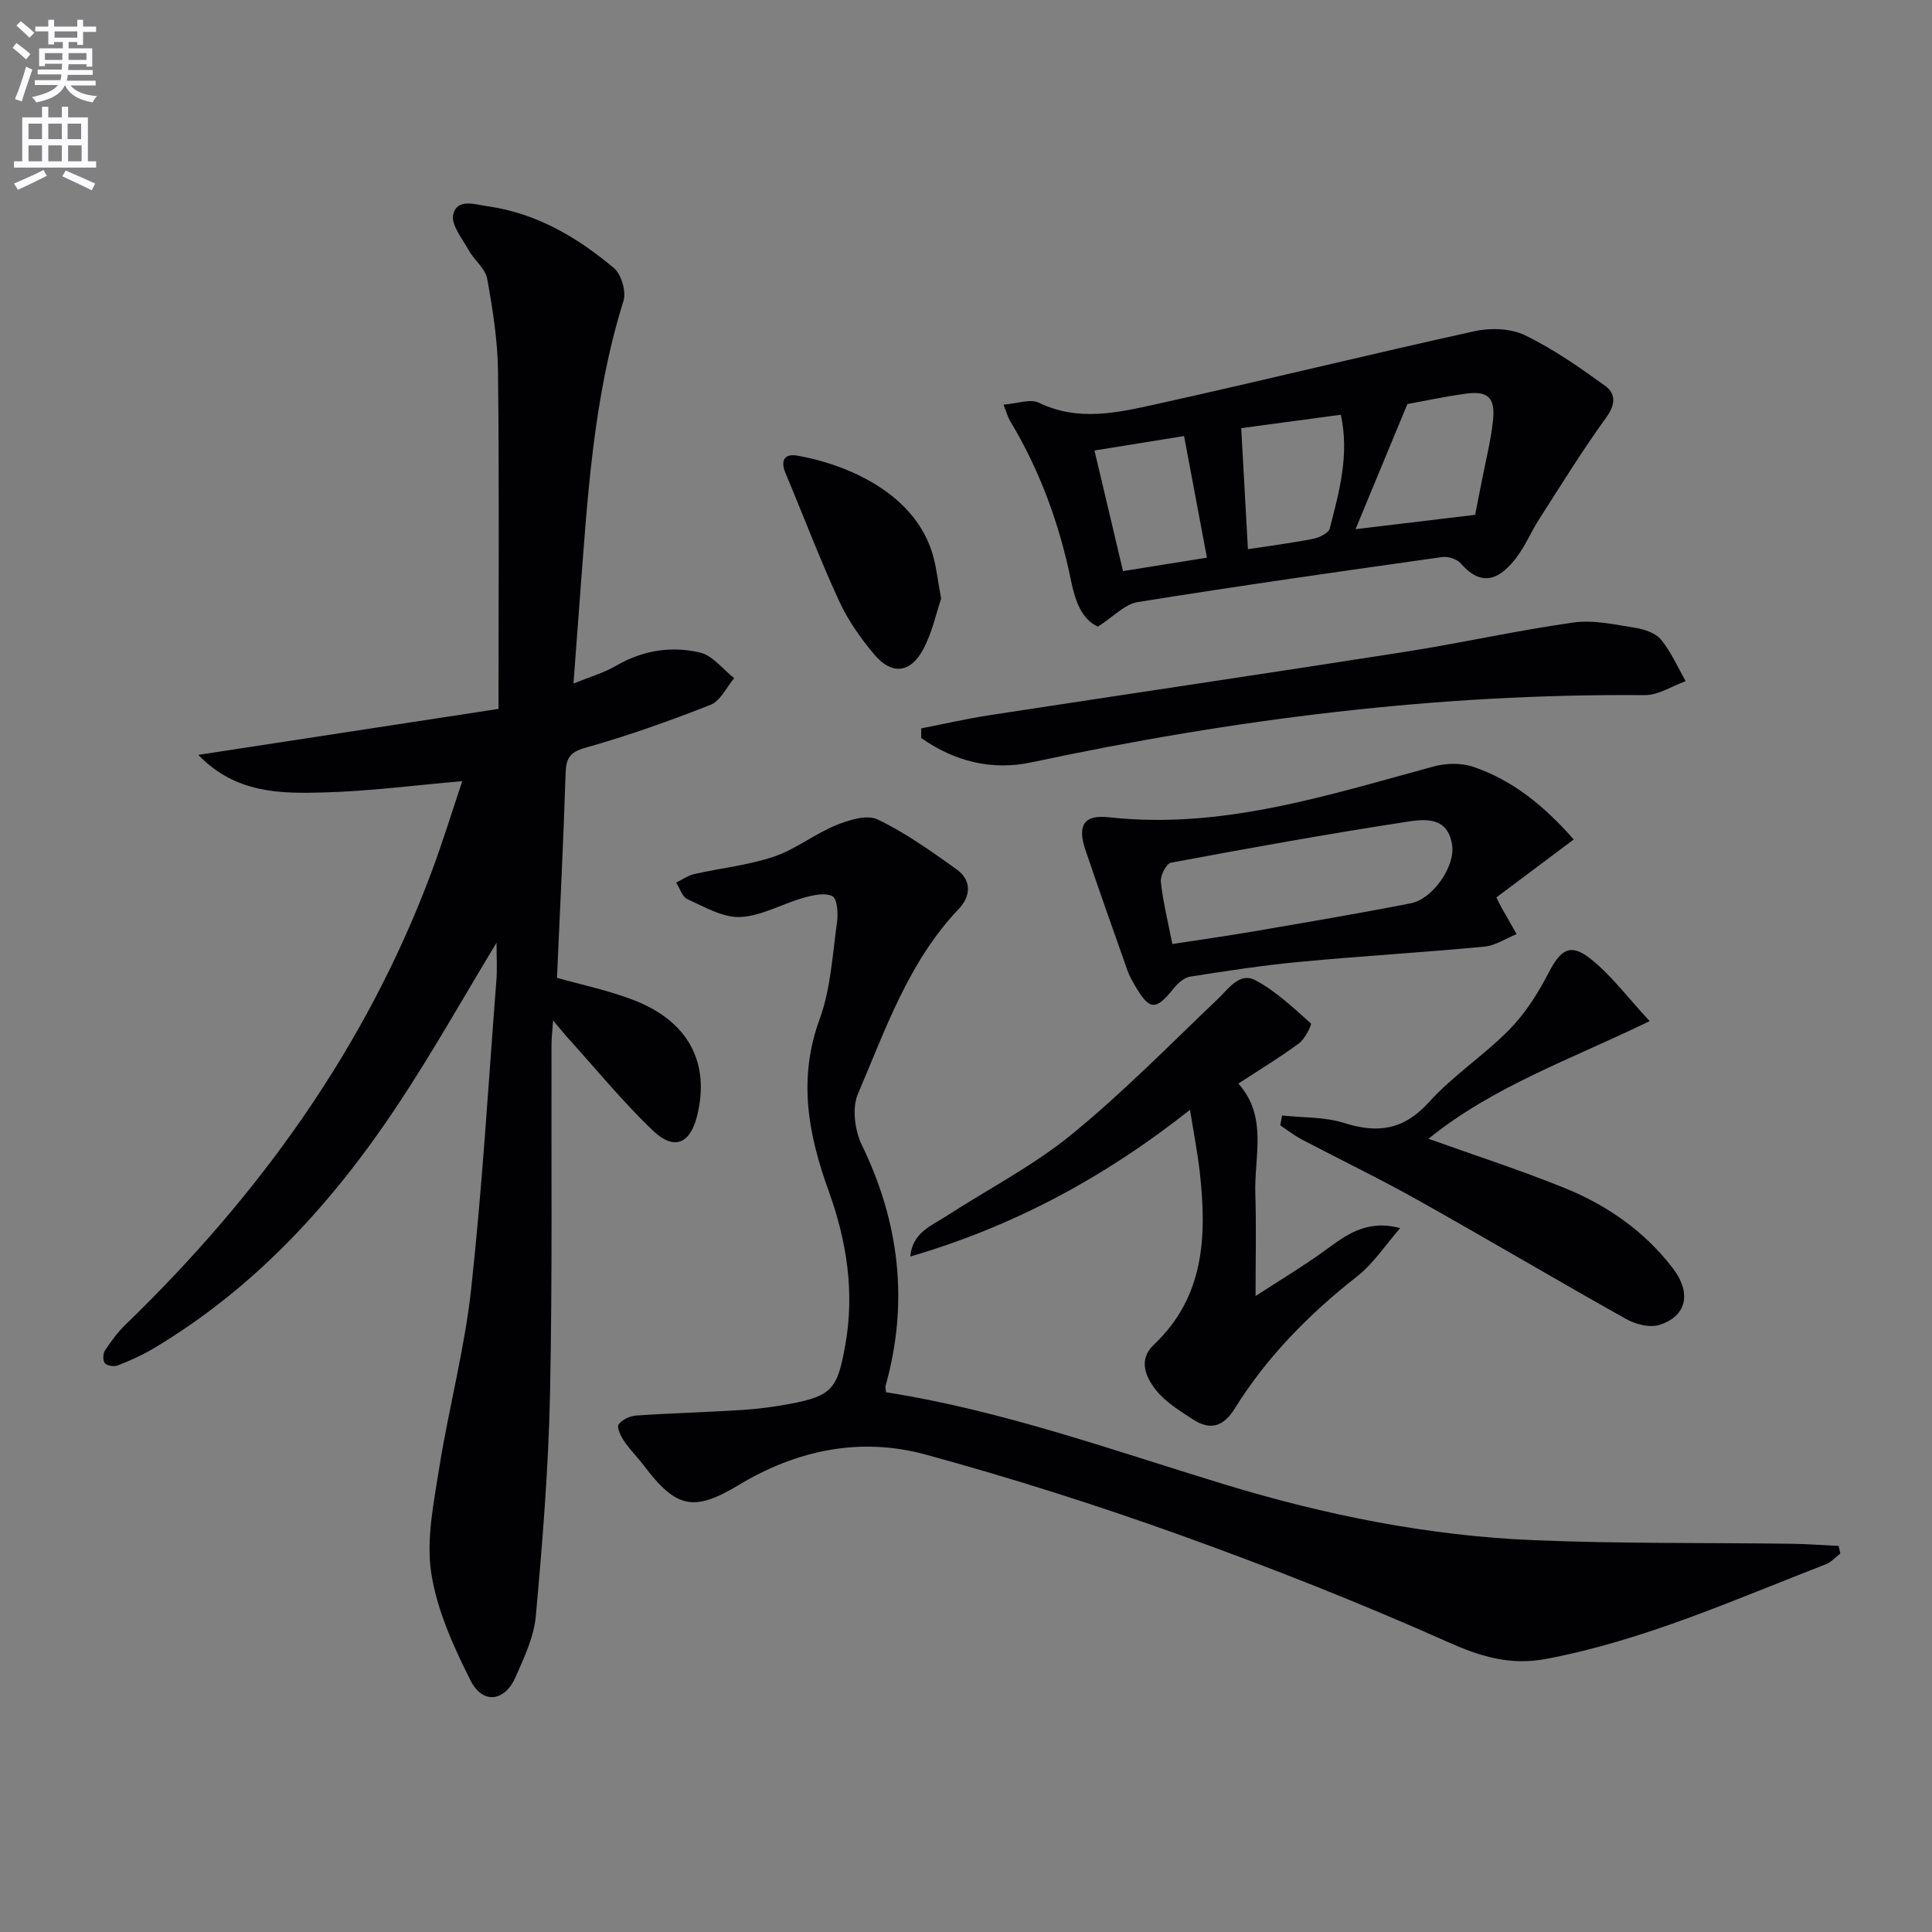<svg enable-background="new 0 0 400 400" viewBox="0 0 400 400" xmlns="http://www.w3.org/2000/svg"><rect x="0" y="0" width="400" height="400" fill="#808080" stroke="none"/><path d="m2.6 9.9.8-1c.9.7 1.9 1.4 2.9 2.3l-.9 1.1c-1.1-1-2-1.8-2.8-2.4zm.5 10.6c.9-2.1 1.6-4.3 2.3-6.7.4.2.8.4 1.3.6-.7 2.1-1.5 4.3-2.2 6.6zm.3-15.2.9-.9c1 .8 2 1.6 2.8 2.4l-1 1c-.9-.9-1.8-1.7-2.7-2.5zm12.6-1.2h1.2v1.4h2.7v1.1h-2.7v2.7h-1.2v-.6h-1.8v1.3h4.9v3.8h-1.2v-.5h-3.7c0 .4-.1.9-.1 1.2h5.1v1h-5.2c0 .5-.1.9-.2 1.2h6v1h-5.2c1.1 1.3 2.9 2 5.5 2.2-.4.4-.7.8-.9 1.3-2.9-.5-4.8-1.6-5.7-3.5h-.1c-.8 1.7-2.7 2.9-5.9 3.5-.2-.4-.6-.8-.9-1.1 2.8-.6 4.6-1.4 5.4-2.5h-4.8v-1h5.3c.1-.3.2-.7.2-1.2h-4.9v-1h5c0-.4 0-.8.1-1.2h-3.6v.5h-1.2v-3.7h4.9v-1.3h-1.8v.5h-1.2v-2.7h-2.7v-1h2.7v-1.4h1.2v1.4h4.8zm-6.7 8.3h3.6c0-.4 0-.9 0-1.4h-3.6zm1.9-4.6h4.8v-1.3h-4.7v1.3zm6.7 3.2h-3.7v1.4h3.7z" fill="#fbfafc"/><path d="m8.7 22.1h1.3v2.2h2.8v-2.2h1.3v2.2h4.1v9.1h1.7v1.3h-17v-1.3h1.7v-9.1h4.1zm.3 13.1.7 1.2c-1.8.9-3.8 1.9-6 2.9-.2-.4-.5-.8-.8-1.3 2.3-1 4.4-1.9 6.1-2.8zm-3.1-6.4h2.8v-3.2h-2.8zm0 4.6h2.8v-3.3h-2.8zm4.1-4.6h2.8v-3.2h-2.8zm0 4.6h2.8v-3.3h-2.8zm3.6 1.9c2.1.9 4.1 1.8 6.1 2.7l-.7 1.4c-2.2-1.1-4.2-2-6.1-2.9zm3.2-9.7h-2.8v3.2h2.8zm-2.7 7.8h2.8v-3.3h-2.8z" fill="#fbfafc"/><g fill="#010104"><path d="m102.8 195.19c-6.94 11.45-13.26 22.72-20.38 33.46-13.46 20.32-29.63 38.08-50.86 50.66-2.27 1.35-4.73 2.43-7.19 3.39-.75.29-2.16.09-2.65-.45-.45-.5-.43-1.98 0-2.62 1.26-1.91 2.64-3.81 4.29-5.4 27.63-26.74 49.69-57.25 63.26-93.49 2.37-6.32 4.34-12.79 6.44-19.01-9.71.84-19.04 2.06-28.39 2.33-9.12.27-18.49.29-26.27-7.77 21.31-3.26 41.49-6.36 62.16-9.52 0-23.93.16-46.86-.1-69.79-.07-6.44-1.09-12.91-2.24-19.26-.38-2.12-2.67-3.83-3.81-5.89-1.34-2.41-3.73-5.31-3.23-7.42.81-3.4 4.39-2.09 7.22-1.69 10.09 1.45 18.48 6.42 26.05 12.77 1.55 1.3 2.59 4.89 1.98 6.83-6.33 20.2-7.46 41.11-9.06 61.97-.42 5.45-.82 10.91-1.29 17.23 3.46-1.41 6.34-2.23 8.84-3.69 5.48-3.2 11.41-4.11 17.33-2.74 2.64.61 4.75 3.47 7.11 5.31-1.61 1.9-2.86 4.73-4.91 5.53-8.47 3.34-17.09 6.4-25.85 8.87-3.34.94-4.05 2.21-4.15 5.35-.44 13.95-1.15 27.89-1.78 42.3 4.81 1.37 10.48 2.54 15.82 4.59 11.37 4.35 15.92 12.99 13.19 23.98-1.45 5.84-4.78 7.26-9.22 3-6.21-5.96-11.71-12.68-17.5-19.09-.86-.95-1.65-1.95-3.1-3.66-.15 2.27-.32 3.66-.33 5.05-.07 24.16.2 48.33-.31 72.49-.32 15.27-1.56 30.53-2.93 45.75-.39 4.33-2.41 8.61-4.21 12.68-2.25 5.1-6.81 5.67-9.33.65-3.52-7.03-6.94-14.54-8.11-22.19-1.07-6.99.5-14.51 1.63-21.68 1.97-12.43 5.27-24.69 6.63-37.17 2.31-21.14 3.56-42.4 5.2-63.61.22-2.48.05-4.99.05-8.05z"/><path d="m381.03 321.63c-1 .76-1.89 1.81-3.02 2.24-19.01 7.36-37.66 15.77-57.9 19.59-7.41 1.4-13.51-.45-20.33-3.49-18.17-8.1-36.73-15.43-55.46-22.16-17.31-6.22-34.9-11.8-52.65-16.65-13.5-3.69-26.62-.99-38.7 6.28-9.37 5.64-12.95 4.86-19.69-4.04-1.3-1.72-2.87-3.26-4.07-5.04-.68-1.01-1.56-2.83-1.13-3.44.7-1 2.35-1.76 3.66-1.85 7.29-.5 14.61-.69 21.9-1.15 3.31-.21 6.62-.65 9.88-1.26 8.82-1.65 9.86-3.18 11.48-12.13 1.99-11.02.27-21.71-3.4-31.85-4.3-11.91-6.43-23.3-1.89-35.72 2.3-6.28 2.64-13.31 3.59-20.04.25-1.8.04-4.85-.96-5.37-1.55-.8-4.06-.21-6.01.34-4.4 1.24-8.67 3.77-13.07 3.97-3.6.16-7.4-2.11-10.93-3.69-1.08-.48-1.58-2.26-2.34-3.44 1.25-.6 2.44-1.47 3.77-1.77 5.49-1.24 11.19-1.82 16.49-3.61 4.46-1.5 8.35-4.66 12.75-6.46 2.68-1.1 6.45-2.3 8.68-1.24 5.78 2.76 11.1 6.57 16.35 10.32 3.19 2.28 2.99 5.57.44 8.25-10.38 10.9-15.12 24.9-20.85 38.27-1.25 2.91-.65 7.52.8 10.53 7.81 16.1 9.76 32.6 4.94 49.87-.12.44.06.96.09 1.36 24.13 3.79 46.94 12.03 70.08 19.08 20.88 6.36 42.21 10.65 64.02 11.55 17.78.74 35.59.5 53.39.74 3.24.04 6.48.3 9.72.45.12.52.24 1.04.37 1.56z"/><path d="m227.31 129.74c-3.28-1.44-4.7-5.28-5.54-9.4-2.4-11.8-6.46-22.94-12.69-33.27-.41-.68-.61-1.5-1.32-3.29 2.83-.21 5.55-1.27 7.33-.4 8.17 3.96 16.33 2.06 24.33.29 22-4.86 43.87-10.26 65.87-15.1 3.31-.73 7.5-.59 10.46.85 5.87 2.84 11.31 6.66 16.62 10.49 2.14 1.55 2.15 3.81.22 6.47-4.93 6.81-9.36 13.99-13.9 21.07-1.7 2.65-2.92 5.65-4.83 8.12-2.9 3.74-6.68 6.55-11.42 1.08-.79-.91-2.64-1.49-3.87-1.32-21.02 2.97-42.04 5.95-62.99 9.32-2.71.42-5.07 3.05-8.27 5.09zm64.07-46.08c-3.82 9.23-7.14 17.24-10.73 25.9 9-1.08 16.98-2.04 24.76-2.97.53-2.68.96-4.79 1.36-6.9.81-4.21 1.89-8.39 2.34-12.64.51-4.74-1.07-6.18-5.67-5.54-4.55.64-9.06 1.6-12.06 2.15zm-34.4 4.98c.49 8.73.94 16.85 1.39 25.06 4.29-.66 8.88-1.24 13.41-2.12 1.31-.26 3.28-1.18 3.53-2.16 1.94-7.57 4.11-15.19 2.3-23.55-7.39.98-14.36 1.93-20.63 2.77zm-7.1 26.82c-1.62-8.65-3.14-16.72-4.73-25.18-5.95.96-12.05 1.94-18.55 2.99 2.04 8.61 3.93 16.59 5.91 24.97 5.95-.95 11.46-1.83 17.37-2.78z"/><path d="m256.39 224.34c6.15 6.88 3.26 15.11 3.51 22.84.22 6.76.05 13.52.05 21.15 5.17-3.36 9.83-6.14 14.2-9.31 4.44-3.22 8.66-6.64 15.74-4.75-2.95 3.37-5.48 7.29-8.94 10.01-9.92 7.79-18.64 16.62-25.3 27.33-2.35 3.79-5.1 4.59-8.65 2.27-2.74-1.79-5.72-3.6-7.69-6.1-2.1-2.67-3.73-6.26-.4-9.4 10.52-9.93 10.94-22.53 9.5-35.61-.45-4.05-1.25-8.07-2.03-13-17.94 14.2-36.89 24.24-57.91 30.38.42-4.94 4.32-6.34 7.46-8.37 8.65-5.6 17.94-10.39 25.87-16.85 10.66-8.69 20.35-18.58 30.33-28.1 2.32-2.21 4.51-5.62 7.82-3.86 4.22 2.24 7.83 5.7 11.45 8.91.25.22-1.2 3.21-2.44 4.12-3.99 2.94-8.25 5.52-12.57 8.34z"/><path d="m325.83 173.8c-5.64 4.22-10.77 8.06-16.02 12 .52 1.03.78 1.59 1.08 2.14 1.03 1.82 2.07 3.64 3.11 5.46-2.22.89-4.38 2.37-6.66 2.59-12.73 1.2-25.51 1.95-38.24 3.15-7.6.71-15.16 1.88-22.7 3.06-1.23.19-2.51 1.34-3.36 2.39-3.81 4.72-5.01 4.68-8.11-.62-.58-1-1.15-2.03-1.53-3.12-2.93-8.29-5.86-16.57-8.68-24.9-1.71-5.05-.31-7.32 4.81-6.75 23.41 2.6 45.21-4.52 67.25-10.5 2.57-.7 5.73-.79 8.2.05 8.19 2.76 14.72 8.1 20.85 15.05zm-83.11 21.65c5.76-.89 11.17-1.65 16.54-2.57 10.95-1.88 21.91-3.72 32.81-5.86 4.64-.91 9.24-7.69 8.58-12.06-.93-6.15-5.97-5.35-9.77-4.76-16.2 2.49-32.34 5.4-48.45 8.41-.95.18-2.22 2.66-2.09 3.95.43 4.08 1.44 8.1 2.38 12.89z"/><path d="m265.44 230.95c4.3.47 8.82.27 12.86 1.55 7.01 2.23 12.36 1.42 17.57-4.33 4.99-5.52 11.43-9.7 16.66-15.04 3.29-3.36 5.94-7.55 8.11-11.76 2.46-4.76 4.47-6.18 8.64-2.88 4.31 3.41 7.69 8 12.26 12.92-16.33 7.94-32.4 13.5-45.79 24.36 9.76 3.5 19.18 6.53 28.32 10.25 8.72 3.55 16.38 8.9 22.2 16.46 4 5.18 2.99 10.01-2.71 11.83-1.98.63-4.91-.12-6.86-1.21-14.51-8.12-28.81-16.6-43.32-24.73-7.82-4.38-15.91-8.27-23.85-12.45-1.57-.83-2.98-1.94-4.47-2.93.14-.69.26-1.36.38-2.04z"/><path d="m190.73 150.8c4.77-.93 9.51-2.02 14.3-2.75 28.67-4.4 57.37-8.63 86.03-13.12 11.61-1.82 23.1-4.42 34.74-6.05 4.14-.58 8.57.44 12.8 1.11 1.89.3 4.19 1.08 5.31 2.45 2.08 2.55 3.44 5.69 5.1 8.58-2.82 1.01-5.65 2.92-8.46 2.9-42.88-.36-85.11 4.97-126.96 13.91-8.29 1.77-16.01-.21-22.87-5.04.01-.65.01-1.32.01-1.99z"/><path d="m194.85 123.97c-1.03 3-1.87 7.11-3.8 10.63-2.65 4.8-6.46 5.13-9.99.96-2.86-3.38-5.51-7.15-7.35-11.16-3.99-8.67-7.37-17.62-11.07-26.42-1.11-2.63-.23-4.11 2.43-3.65 9.98 1.75 24.78 7.7 28.24 21.2.61 2.39.89 4.86 1.54 8.44z"/></g></svg>
